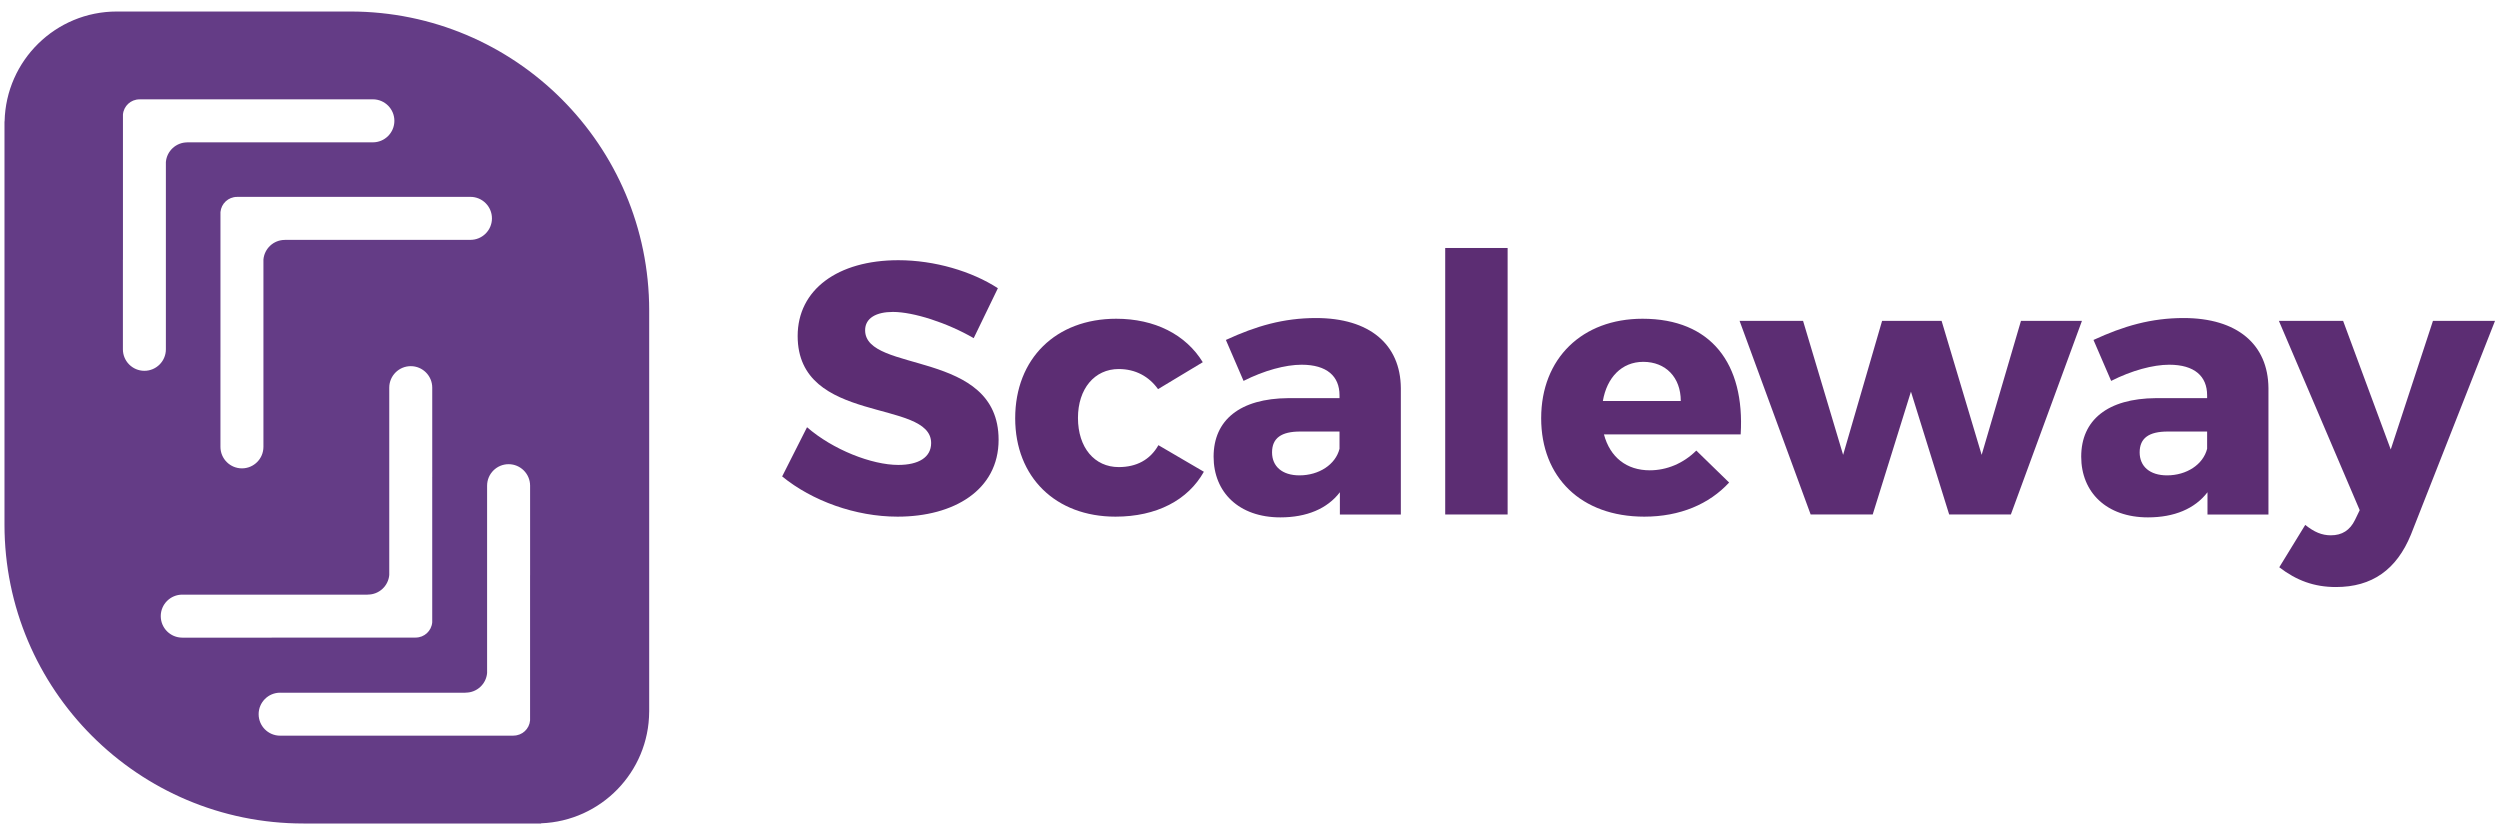 <svg width="145" height="48" viewBox="0 0 145 48" fill="none" xmlns="http://www.w3.org/2000/svg">
<path d="M57.877 16.717L56.475 19.613C54.927 18.717 52.981 18.092 51.788 18.092C50.826 18.092 50.177 18.446 50.177 19.154C50.177 21.675 57.919 20.238 57.919 25.508C57.919 28.425 55.324 29.966 52.06 29.966C49.612 29.966 47.101 29.049 45.365 27.633L46.808 24.779C48.315 26.091 50.575 26.966 52.102 26.966C53.274 26.966 54.006 26.529 54.006 25.696C54.006 23.113 46.264 24.654 46.264 19.488C46.264 16.8 48.587 15.092 52.102 15.092C54.215 15.092 56.37 15.738 57.877 16.717Z" fill="#5C2D73"/>
<path d="M69.761 21.008L67.167 22.57C66.644 21.841 65.87 21.404 64.886 21.404C63.484 21.404 62.522 22.549 62.522 24.237C62.522 25.966 63.484 27.091 64.886 27.091C65.911 27.091 66.706 26.674 67.188 25.82L69.824 27.362C68.903 29.007 67.083 29.966 64.698 29.966C61.224 29.966 58.881 27.674 58.881 24.258C58.881 20.799 61.245 18.487 64.74 18.487C66.978 18.487 68.778 19.404 69.761 21.008Z" fill="#5C2D73"/>
<path d="M77.692 26.029V25.029H75.411C74.323 25.029 73.779 25.404 73.779 26.237C73.779 27.05 74.365 27.571 75.369 27.571C76.499 27.571 77.462 26.946 77.692 26.029ZM81.249 22.509V29.841H77.713V28.55C76.98 29.508 75.788 30.008 74.26 30.008C71.854 30.008 70.389 28.55 70.389 26.487C70.389 24.363 71.917 23.113 74.721 23.092H77.692V22.925C77.692 21.821 76.959 21.154 75.495 21.154C74.553 21.154 73.319 21.488 72.126 22.092L71.101 19.717C72.858 18.905 74.449 18.446 76.332 18.446C79.428 18.446 81.228 19.967 81.249 22.509Z" fill="#5C2D73"/>
<path d="M83.822 29.84H87.442V14.383H83.822V29.84Z" fill="#5C2D73"/>
<path d="M97.485 23.258C97.485 21.883 96.607 20.987 95.309 20.987C94.054 20.987 93.196 21.904 92.966 23.258H97.485ZM100.959 25.195H93.029C93.384 26.528 94.347 27.278 95.686 27.278C96.669 27.278 97.632 26.882 98.385 26.133L100.289 27.987C99.138 29.236 97.443 29.966 95.372 29.966C91.689 29.966 89.388 27.674 89.388 24.258C89.388 20.779 91.773 18.487 95.267 18.487C99.243 18.487 101.21 21.091 100.959 25.195Z" fill="#5C2D73"/>
<path d="M113.052 29.84L110.835 22.716L108.617 29.84H105.018L100.896 18.612H104.578L106.901 26.382L109.161 18.612H112.613L114.936 26.382L117.216 18.612H120.752L116.63 29.84H113.052Z" fill="#5C2D73"/>
<path d="M128.013 26.029V25.029H125.732C124.644 25.029 124.1 25.404 124.1 26.237C124.1 27.05 124.686 27.571 125.69 27.571C126.82 27.571 127.783 26.946 128.013 26.029ZM131.57 22.509V29.841H128.034V28.55C127.301 29.508 126.109 30.008 124.581 30.008C122.175 30.008 120.71 28.55 120.71 26.487C120.71 24.363 122.238 23.113 125.042 23.092H128.013V22.925C128.013 21.821 127.28 21.154 125.816 21.154C124.874 21.154 123.64 21.488 122.447 22.092L121.422 19.717C123.179 18.905 124.77 18.446 126.653 18.446C129.749 18.446 131.549 19.967 131.57 22.509Z" fill="#5C2D73"/>
<path d="M139.834 31.007C138.998 33.048 137.575 34.048 135.483 34.048C134.227 34.048 133.202 33.673 132.198 32.902L133.704 30.444C134.227 30.861 134.666 31.048 135.19 31.048C135.838 31.048 136.298 30.757 136.591 30.153L136.863 29.59L132.176 18.612H135.901L138.663 26.07L141.111 18.612H144.71L139.834 31.007Z" fill="#5C2D73"/>
<path d="M30.746 33.342C30.744 33.357 30.744 33.371 30.744 33.386C30.744 33.388 30.744 33.39 30.744 33.392V41.785C30.702 42.278 30.289 42.665 29.784 42.665C29.776 42.665 29.773 42.667 29.767 42.668H21.467C21.466 42.668 21.463 42.668 21.462 42.668C21.451 42.668 21.441 42.669 21.431 42.669H16.247C15.558 42.669 15.001 42.112 15.001 41.422C15.001 40.735 15.558 40.176 16.247 40.176C16.249 40.176 16.251 40.177 16.255 40.177H26.988C26.997 40.175 27.002 40.173 27.01 40.173C27.663 40.173 28.198 39.672 28.252 39.034V28.179C28.252 28.176 28.252 28.172 28.252 28.17C28.252 27.481 28.81 26.923 29.499 26.923C30.186 26.923 30.746 27.481 30.746 28.17V33.342ZM9.324 35.735C9.324 35.048 9.882 34.489 10.572 34.489C10.574 34.489 10.578 34.489 10.579 34.489H21.313C21.321 34.488 21.327 34.486 21.335 34.486C21.988 34.486 22.523 33.985 22.577 33.347V22.492C22.577 22.489 22.577 22.486 22.577 22.484C22.577 21.795 23.136 21.237 23.824 21.237C24.512 21.237 25.07 21.795 25.07 22.484V27.655C25.069 27.67 25.068 27.685 25.068 27.699C25.068 27.702 25.069 27.704 25.069 27.706V36.098C25.026 36.591 24.613 36.979 24.108 36.979C24.102 36.979 24.097 36.981 24.091 36.982H15.792C15.792 36.982 15.787 36.981 15.786 36.981C15.776 36.981 15.766 36.982 15.756 36.983H10.572C9.882 36.983 9.324 36.425 9.324 35.735ZM8.375 21.507C7.686 21.507 7.128 20.949 7.128 20.261V15.092C7.129 15.076 7.131 15.059 7.131 15.042C7.131 15.04 7.131 15.039 7.131 15.036V6.644C7.172 6.15 7.585 5.763 8.09 5.763C8.094 5.763 8.095 5.762 8.098 5.761H21.628C22.316 5.761 22.874 6.32 22.874 7.008C22.874 7.696 22.316 8.255 21.628 8.255C21.625 8.255 21.622 8.255 20.836 8.255H10.102C10.877 8.255 10.871 8.258 10.863 8.258C10.211 8.258 9.675 8.759 9.621 9.397V20.252C9.621 20.255 9.621 20.258 9.621 20.261C9.621 20.949 9.062 21.507 8.375 21.507ZM28.533 12.666C28.533 13.354 27.974 13.912 27.285 13.912C27.282 13.912 27.28 13.912 27.276 13.912H16.543C16.534 13.913 16.529 13.915 16.52 13.915C15.868 13.915 15.333 14.417 15.279 15.055V25.909C15.279 25.912 15.279 25.915 15.279 25.918C15.279 26.607 14.721 27.165 14.033 27.165C13.344 27.165 12.786 26.607 12.786 25.918V20.75C12.786 20.733 12.788 20.717 12.788 20.699C12.788 20.698 12.787 20.696 12.787 20.693V12.301C12.831 11.807 13.243 11.42 13.748 11.42C13.751 11.42 13.754 11.42 13.755 11.418H27.285C27.974 11.418 28.533 11.977 28.533 12.666ZM20.316 0.668H6.796L6.796 0.668C6.788 0.668 6.782 0.668 6.775 0.668C3.225 0.668 0.344 3.508 0.267 7.039L0.26 7.046V30.426C0.26 40.001 8.023 47.763 17.597 47.763H31.377L31.389 47.751C34.859 47.618 37.635 44.778 37.652 41.279L37.653 41.278V18.005C37.653 8.43 29.89 0.668 20.316 0.668Z" fill="#5B307F" fill-opacity="0.941"/>
</svg>
